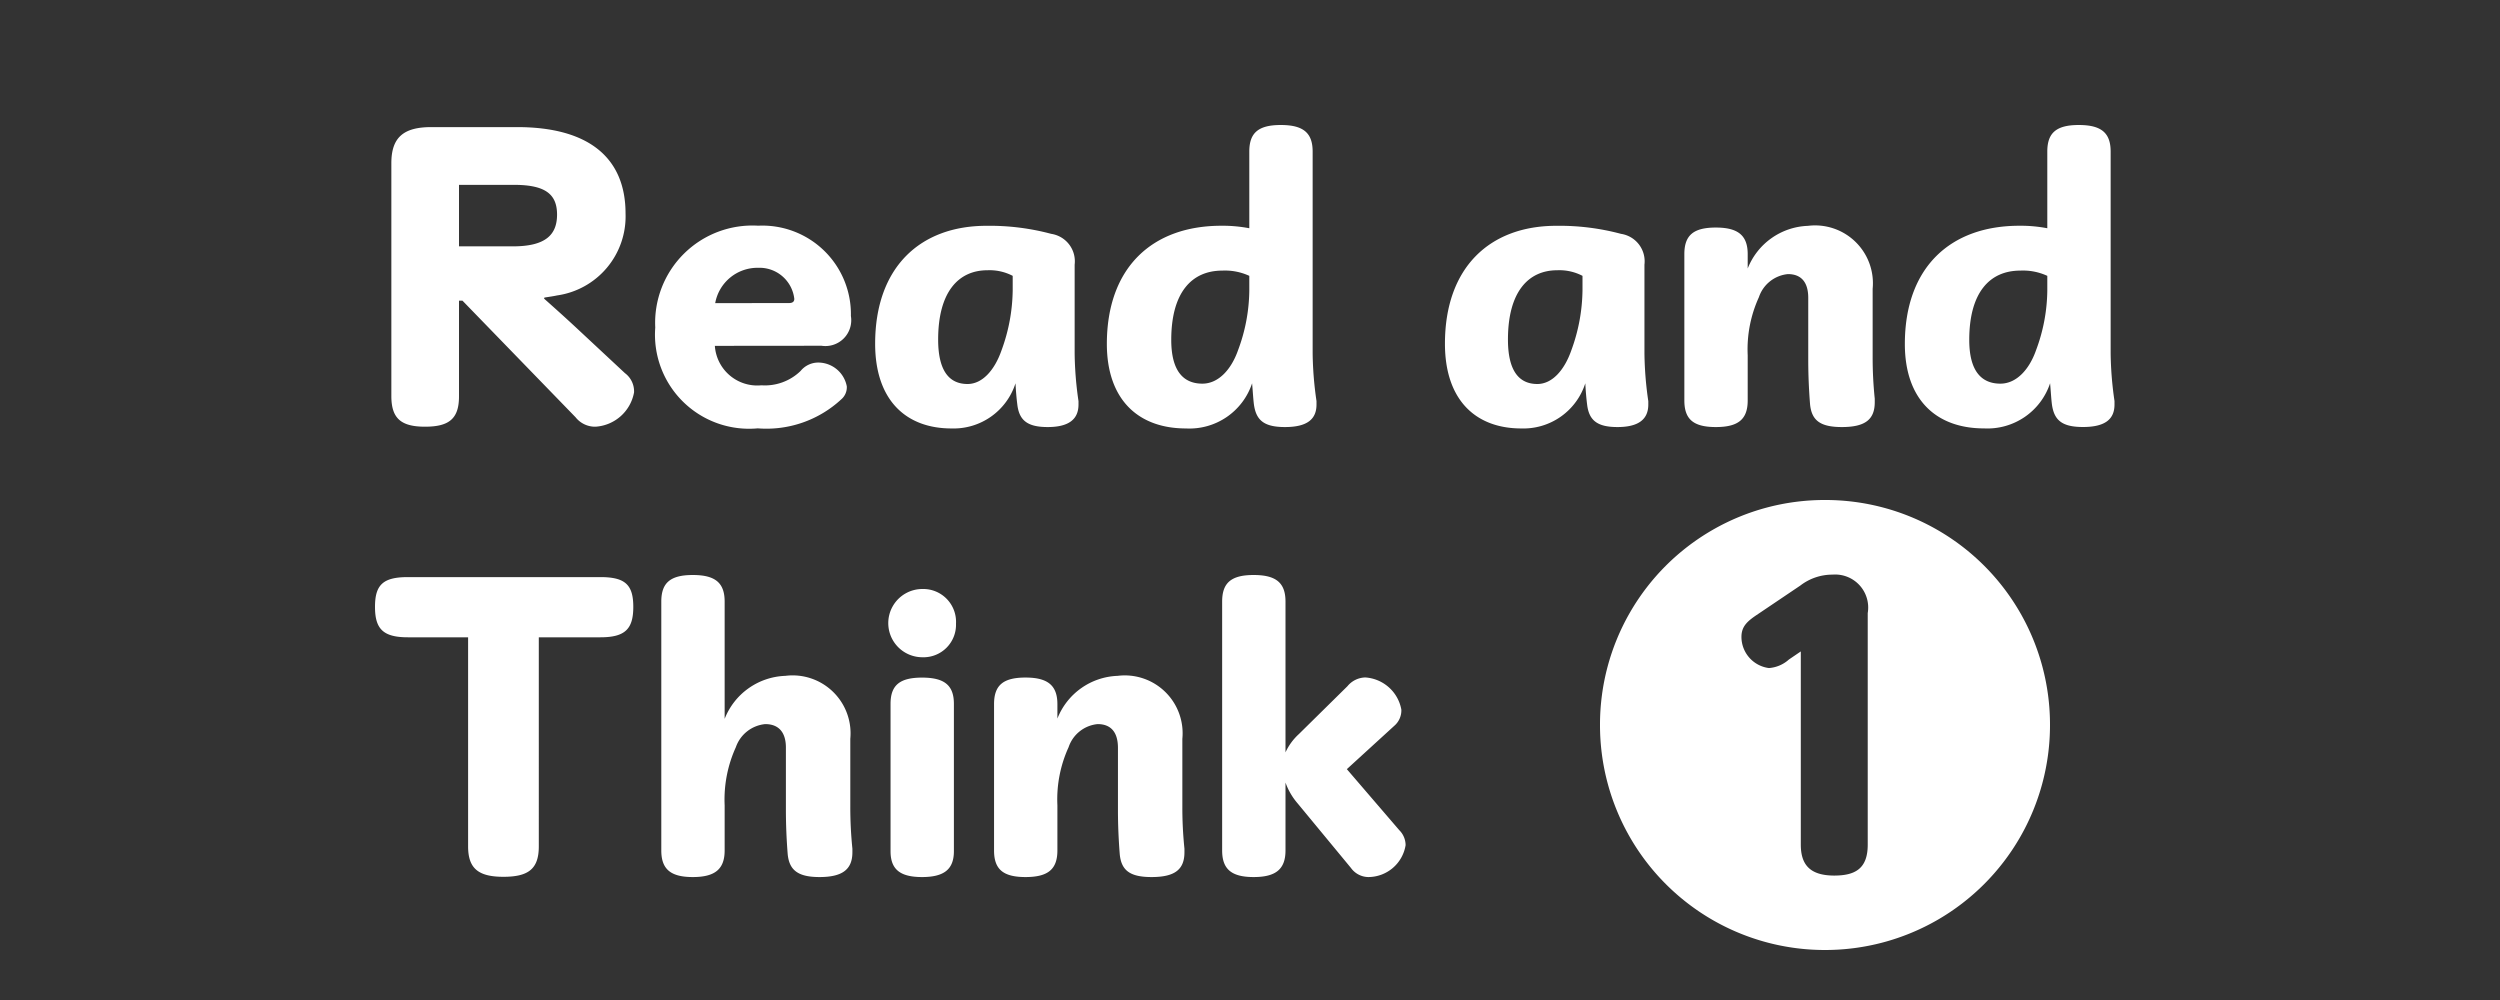 <svg xmlns="http://www.w3.org/2000/svg" width="100" height="40" viewBox="0 0 100 40">
  <rect x="0" y="0" width="100" height="40" fill="#333333" stroke="none"/>
  <g id="tab_read-think1sm" transform="translate(-210 -50)">
    <path id="長方形_6" data-name="長方形 6" d="M10,0H90a10,10,0,0,1,10,10V40a0,0,0,0,1,0,0H0a0,0,0,0,1,0,0V10A10,10,0,0,1,10,0Z" transform="translate(210 50)" fill="#ccc" opacity="0"/>
    <path id="パス_10" data-name="パス 10" d="M3.822-4.326,8.344.336a.994.994,0,0,0,.8.378,1.675,1.675,0,0,0,1.54-1.372.909.909,0,0,0-.364-.77L8.428-3.192C8.008-3.584,7.546-4,7.084-4.41L7.1-4.452c.182-.028.378-.056.5-.084a3.193,3.193,0,0,0,2.744-3.276c0-2.24-1.484-3.458-4.34-3.458H2.576c-1.106,0-1.6.406-1.6,1.442V-.5C.98.378,1.358.714,2.324.714S3.682.392,3.682-.5V-4.326ZM3.682-6.5V-8.96h2.2c1.26,0,1.722.378,1.722,1.19S7.14-6.5,5.838-6.5Zm14.5,3.976a1.033,1.033,0,0,0,1.176-1.19,3.542,3.542,0,0,0-3.71-3.612,3.891,3.891,0,0,0-4.116,4.074,3.763,3.763,0,0,0,4.1,4.032A4.4,4.4,0,0,0,18.97-.378.635.635,0,0,0,19.194-.9a1.168,1.168,0,0,0-1.134-.952.915.915,0,0,0-.714.336,2.051,2.051,0,0,1-1.568.574A1.7,1.7,0,0,1,13.916-2.52ZM13.93-4.228a1.719,1.719,0,0,1,1.722-1.414A1.4,1.4,0,0,1,17.094-4.4q0,.168-.21.168ZM28.462-.308a14.161,14.161,0,0,1-.154-1.9V-5.768A1.111,1.111,0,0,0,27.37-7a9.52,9.52,0,0,0-2.59-.322c-2.646,0-4.452,1.652-4.452,4.718,0,2.24,1.218,3.388,3.052,3.388a2.6,2.6,0,0,0,2.562-1.806c.014.28.042.616.07.826.07.658.406.924,1.218.924.84,0,1.232-.308,1.232-.9ZM25.83-4.746a7.179,7.179,0,0,1-.448,2.408c-.28.8-.77,1.344-1.358,1.344-.728,0-1.176-.518-1.176-1.778,0-1.89.8-2.772,1.974-2.772a2,2,0,0,1,1.008.224Zm9.464-2.478a5.655,5.655,0,0,0-1.12-.1c-2.758,0-4.578,1.666-4.578,4.732C29.6-.364,30.856.784,32.76.784a2.64,2.64,0,0,0,2.646-1.806c.028.322.042.588.07.826.084.644.392.924,1.246.924.9,0,1.26-.322,1.26-.9v-.14a14.161,14.161,0,0,1-.154-1.9V-10.29c0-.742-.364-1.064-1.274-1.064s-1.26.322-1.26,1.064Zm0,2.492a6.968,6.968,0,0,1-.448,2.38c-.28.8-.8,1.344-1.428,1.344-.77,0-1.246-.518-1.246-1.75,0-1.89.812-2.772,2.044-2.772a2.322,2.322,0,0,1,1.078.21ZM51.254-.308a14.161,14.161,0,0,1-.154-1.9V-5.768A1.111,1.111,0,0,0,50.162-7a9.52,9.52,0,0,0-2.59-.322c-2.646,0-4.452,1.652-4.452,4.718,0,2.24,1.218,3.388,3.052,3.388a2.6,2.6,0,0,0,2.562-1.806c.014.28.042.616.07.826.07.658.406.924,1.218.924.84,0,1.232-.308,1.232-.9ZM48.622-4.746a7.179,7.179,0,0,1-.448,2.408c-.28.8-.77,1.344-1.358,1.344-.728,0-1.176-.518-1.176-1.778,0-1.89.8-2.772,1.974-2.772a2,2,0,0,1,1.008.224ZM55.23-6.188c0-.742-.378-1.064-1.274-1.064s-1.26.308-1.26,1.064V-.336c0,.756.364,1.064,1.26,1.064S55.23.42,55.23-.336V-2.142a5.015,5.015,0,0,1,.448-2.324A1.361,1.361,0,0,1,56.84-5.39c.518,0,.812.308.812.952V-1.96c0,.63.028,1.2.07,1.75.056.672.406.938,1.274.938.924,0,1.316-.294,1.316-.994v-.14a15.911,15.911,0,0,1-.084-1.652V-4.8a2.314,2.314,0,0,0-2.59-2.52A2.694,2.694,0,0,0,55.23-5.614ZM67.214-7.224a5.655,5.655,0,0,0-1.12-.1c-2.758,0-4.578,1.666-4.578,4.732,0,2.226,1.26,3.374,3.164,3.374a2.64,2.64,0,0,0,2.646-1.806c.028.322.042.588.07.826.084.644.392.924,1.246.924.9,0,1.26-.322,1.26-.9v-.14a14.161,14.161,0,0,1-.154-1.9V-10.29c0-.742-.364-1.064-1.274-1.064s-1.26.322-1.26,1.064Zm0,2.492a6.968,6.968,0,0,1-.448,2.38c-.28.8-.8,1.344-1.428,1.344-.77,0-1.246-.518-1.246-1.75,0-1.89.812-2.772,2.044-2.772a2.322,2.322,0,0,1,1.078.21ZM6.874,9.138H9.338c.994,0,1.316-.336,1.316-1.218s-.322-1.19-1.316-1.19h-7.7C.644,6.73.322,7.038.322,7.92S.644,9.138,1.638,9.138H4.046V17.5c0,.882.406,1.218,1.414,1.218s1.414-.322,1.414-1.218ZM14.308,7.71c0-.742-.364-1.064-1.274-1.064s-1.26.322-1.26,1.064v9.954c0,.742.364,1.064,1.26,1.064s1.274-.322,1.274-1.064V15.858a5.056,5.056,0,0,1,.448-2.324,1.384,1.384,0,0,1,1.176-.924c.532,0,.826.322.826.938v2.478c0,.644.028,1.218.07,1.764.056.658.406.938,1.274.938.924,0,1.316-.308,1.316-.994v-.14a16.388,16.388,0,0,1-.084-1.666V13.2a2.318,2.318,0,0,0-2.6-2.52A2.711,2.711,0,0,0,14.308,12.4Zm6.636,9.982c0,.728.378,1.036,1.26,1.036s1.274-.308,1.274-1.036V11.8c0-.742-.378-1.05-1.274-1.05s-1.26.308-1.26,1.05ZM22.218,7.206a1.365,1.365,0,1,0,0,2.73,1.3,1.3,0,0,0,1.344-1.344A1.313,1.313,0,0,0,22.218,7.206Zm5.4,4.606c0-.742-.378-1.064-1.274-1.064s-1.26.308-1.26,1.064v5.852c0,.756.364,1.064,1.26,1.064s1.274-.308,1.274-1.064V15.858a5.015,5.015,0,0,1,.448-2.324,1.361,1.361,0,0,1,1.162-.924c.518,0,.812.308.812.952V16.04c0,.63.028,1.2.07,1.75.056.672.406.938,1.274.938.924,0,1.316-.294,1.316-.994v-.14a15.912,15.912,0,0,1-.084-1.652V13.2a2.314,2.314,0,0,0-2.59-2.52,2.694,2.694,0,0,0-2.408,1.708Zm11.578,2.6,1.9-1.736a.811.811,0,0,0,.28-.644,1.57,1.57,0,0,0-1.442-1.288.951.951,0,0,0-.714.35l-1.946,1.918a2.274,2.274,0,0,0-.532.728V7.71c0-.742-.364-1.064-1.274-1.064s-1.26.322-1.26,1.064v9.954c0,.742.364,1.064,1.26,1.064s1.274-.322,1.274-1.064V14.948a2.622,2.622,0,0,0,.49.84l2.128,2.576a.87.87,0,0,0,.686.364,1.516,1.516,0,0,0,1.5-1.274.848.848,0,0,0-.252-.6Z" transform="translate(224.678 66.354)" fill="#fff"/>
    <path id="パス_5" data-name="パス 5" d="M9.468-15.372a8.983,8.983,0,0,0-9,9,8.995,8.995,0,0,0,9,9,8.995,8.995,0,0,0,9-9A8.983,8.983,0,0,0,9.468-15.372ZM8.5-9.315l-.475.323a1.34,1.34,0,0,1-.8.342A1.258,1.258,0,0,1,6.126-9.9c0-.437.266-.646.665-.911l1.69-1.139a2.1,2.1,0,0,1,1.291-.437,1.32,1.32,0,0,1,1.405,1.538v9.266c0,.968-.513,1.234-1.348,1.234C8.86-.353,8.5-.79,8.5-1.587Z" transform="translate(273.532 85.372)" fill="#fff"/>
  </g>
</svg>
